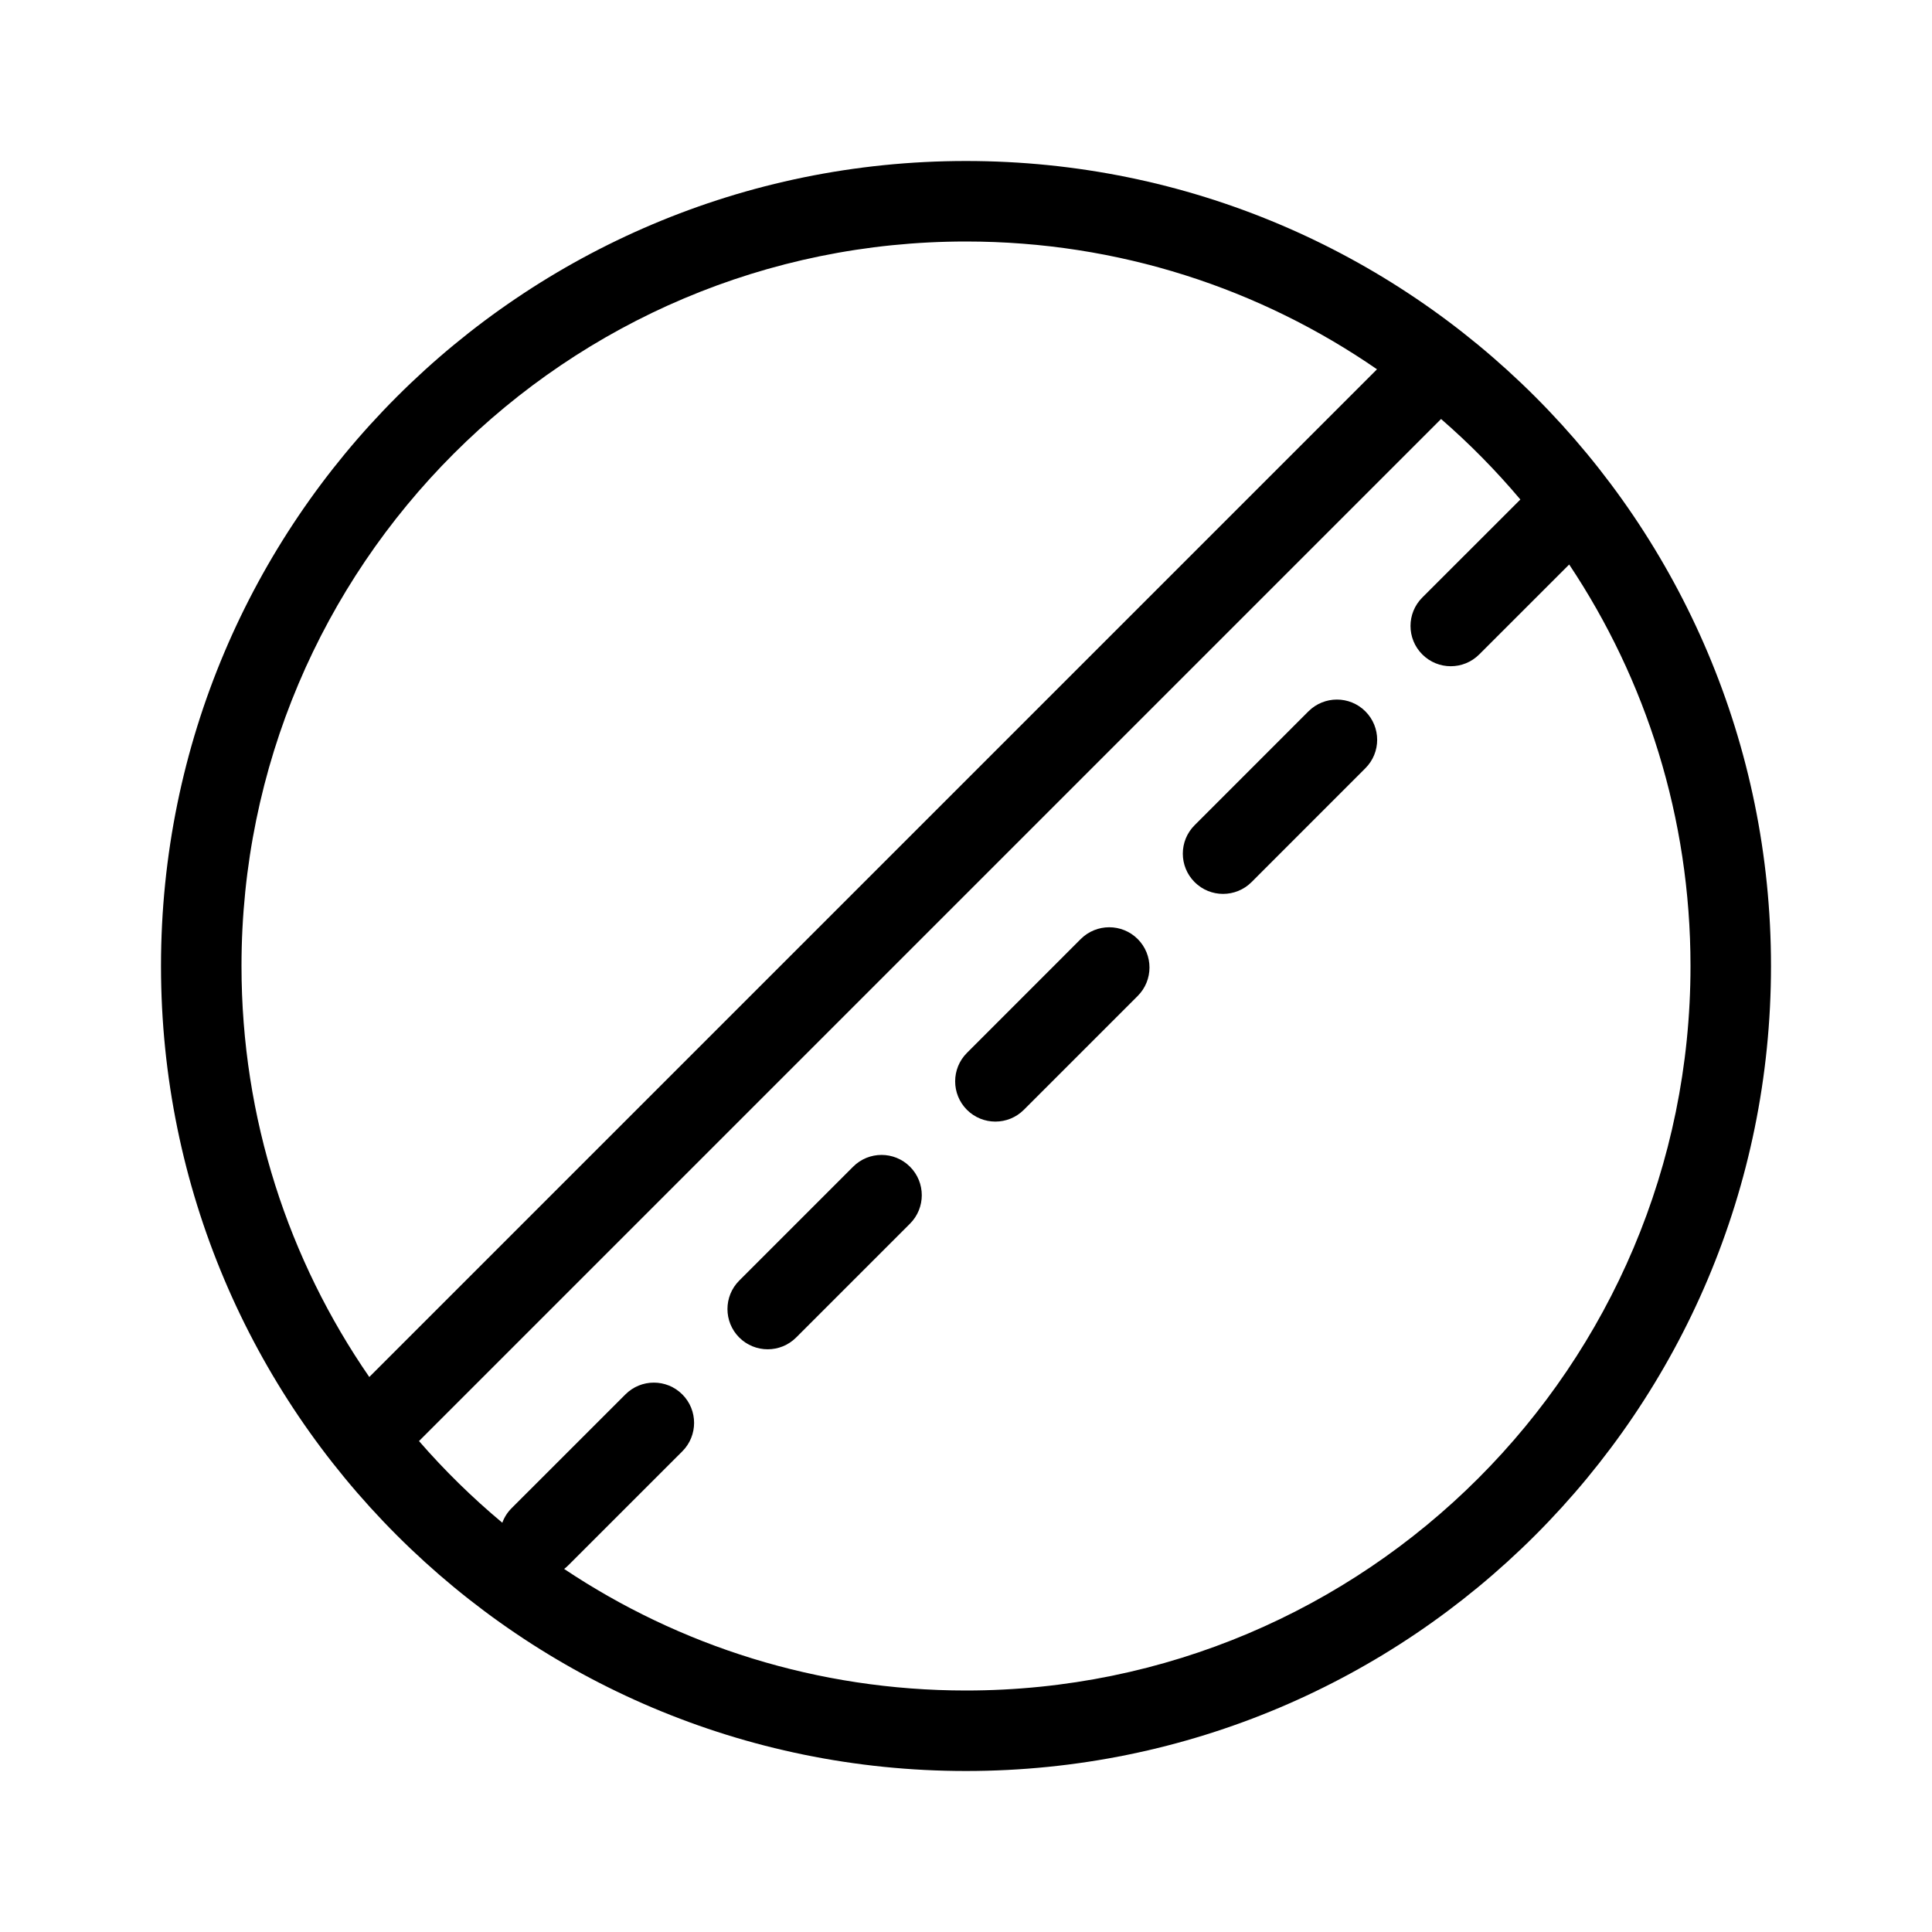 <svg width="48" height="48" viewBox="0 0 48 48" fill="none" xmlns="http://www.w3.org/2000/svg">
<path d="M24 4C35.046 4 44 12.954 44 24C44 35.046 35.046 44 24 44C12.954 44 4 35.046 4 24C4 12.954 12.954 4 24 4ZM35.803 10.41L10.41 35.803C11.045 36.534 11.737 37.212 12.48 37.832C12.527 37.7 12.604 37.578 12.709 37.472L15.538 34.644C15.928 34.253 16.561 34.253 16.952 34.644C17.342 35.034 17.342 35.668 16.952 36.058L14.123 38.886C14.089 38.921 14.053 38.952 14.016 38.98C16.872 40.887 20.306 42 24 42C33.941 42 42 33.941 42 24C42 20.311 40.89 16.88 38.986 14.025L36.751 16.259C36.36 16.65 35.727 16.65 35.337 16.259C34.946 15.869 34.946 15.235 35.337 14.845L37.773 12.41C37.169 11.693 36.51 11.024 35.803 10.41ZM24 6C14.059 6 6 14.059 6 24C6 27.792 7.172 31.31 9.175 34.211L34.211 9.175C31.31 7.172 27.792 6 24 6ZM21.195 28.987C21.585 28.596 22.218 28.596 22.609 28.987C22.999 29.378 22.999 30.011 22.609 30.401L19.78 33.23C19.39 33.62 18.757 33.62 18.366 33.23C17.976 32.839 17.976 32.206 18.366 31.816L21.195 28.987ZM26.851 23.33C27.242 22.94 27.875 22.94 28.266 23.33C28.656 23.721 28.656 24.354 28.266 24.744L25.437 27.573C25.047 27.963 24.413 27.963 24.023 27.573C23.633 27.182 23.633 26.549 24.023 26.159L26.851 23.33ZM32.508 17.673C32.899 17.283 33.532 17.283 33.922 17.673C34.313 18.064 34.313 18.697 33.922 19.087L31.094 21.916C30.703 22.306 30.07 22.306 29.68 21.916C29.289 21.525 29.289 20.892 29.68 20.502L32.508 17.673Z" fill="black"/>
</svg>

